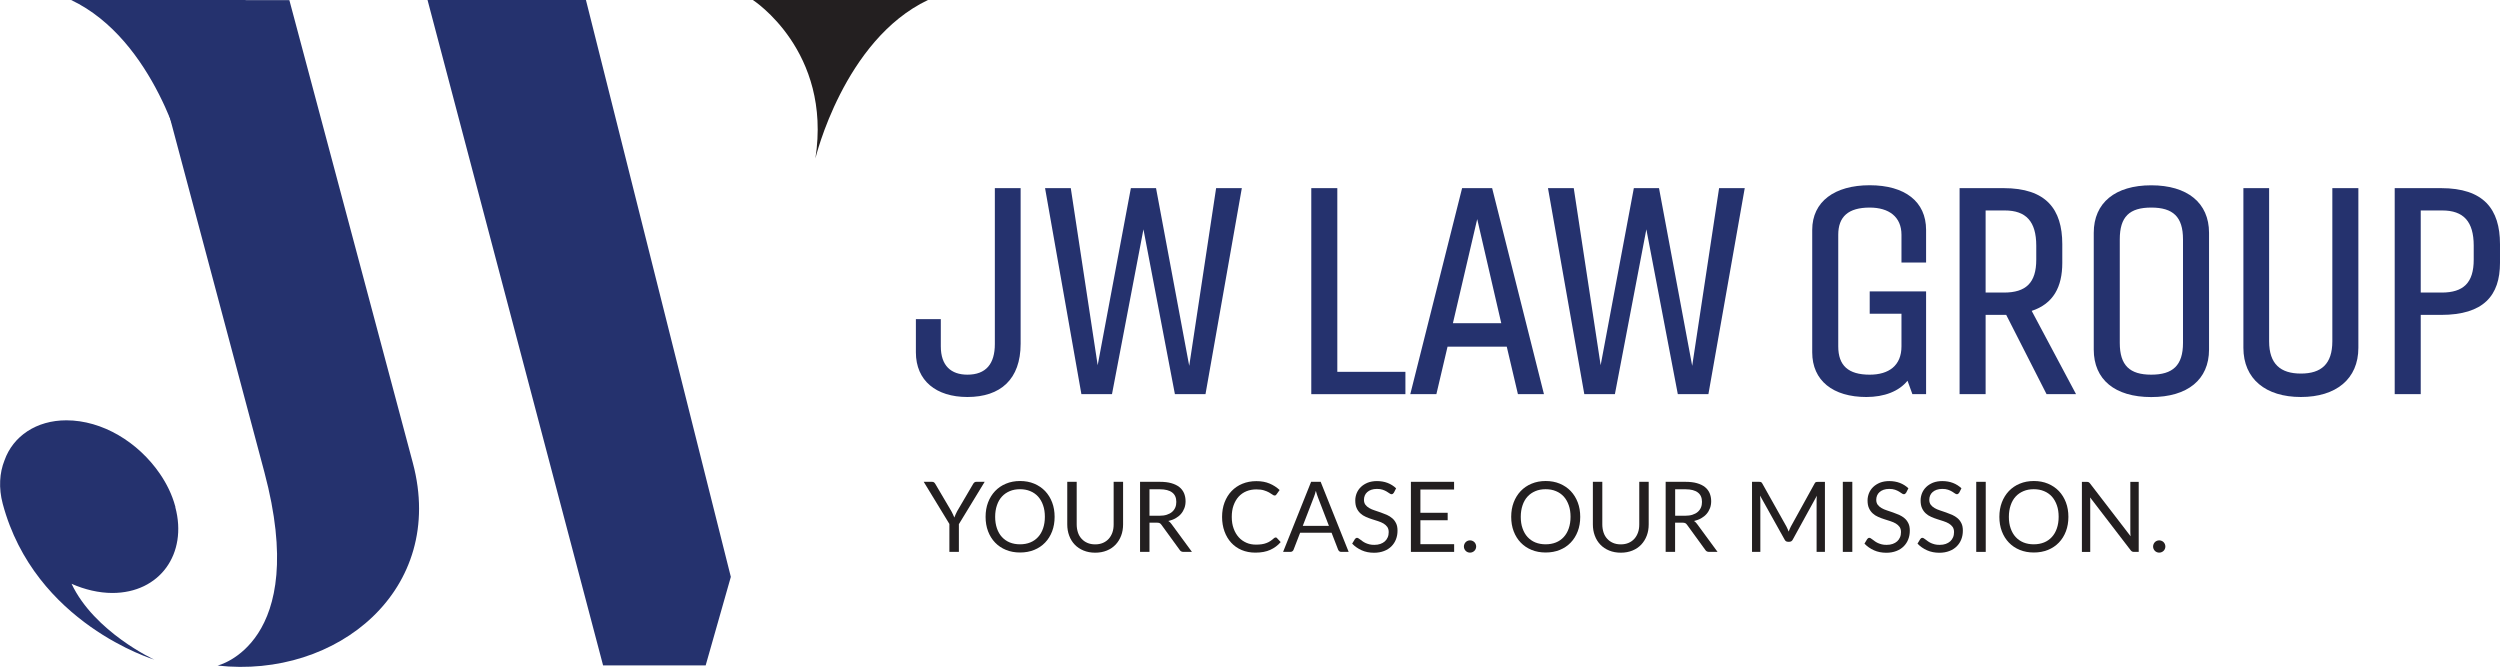 <?xml version="1.0" encoding="UTF-8"?><svg id="Layer_2" xmlns="http://www.w3.org/2000/svg" viewBox="0 0 405.29 108.11"><defs><style>.cls-1{fill:#231f20;}.cls-2{fill:#25326e;}</style></defs><g id="Layer_1-2"><path class="cls-2" d="M28.42,82.21c2.02,7.57-2.51,13.92-10.21,13.92-2.16,0-4.47-.54-6.61-1.49,3.71,7.84,13.42,12.3,13.42,12.3,0,0-19.39-5.81-24.58-25.28-.68-2.57-.52-5,.29-7.03,1.39-3.92,5.16-6.49,10.03-6.49,5.81,0,11.62,3.51,15.15,8.65,1.11,1.62,1.98,3.38,2.49,5.27l.04.14Z"/><path class="cls-2" d="M46.91.02l20.02,75.03c5.48,20.55-12.3,35.01-31.66,32.85,0,0,15.01-3.51,7.59-31.36L22.46.02h24.45Z"/><polygon class="cls-2" points="118.48 93.52 114.4 107.87 97.77 107.87 69.31 0 94.99 0 118.48 93.52"/><path class="cls-1" d="M132.19,25.68S136.79,6.49,150.44,0h-28.39s12.84,8.25,10.14,25.68Z"/><path class="cls-2" d="M165.46,30.5v25.23c0,5.75-3.25,8.63-8.63,8.63-5.06,0-8.35-2.64-8.35-7.24v-5.38h4.04v4.41c0,3.15,1.67,4.59,4.31,4.59,3.02,0,4.45-1.76,4.45-4.96v-25.28h4.17Z"/><path class="cls-2" d="M201.32,30.5l-5.89,33.4h-4.96l-5.1-26.72-5.1,26.72h-4.96l-5.89-33.4h4.17l4.36,28.71,5.38-28.71h4.08l5.38,28.81,4.36-28.81h4.17Z"/><path class="cls-2" d="M227.84,63.9h-15.26V30.5h4.22v29.78h11.04v3.62Z"/><path class="cls-2" d="M228.63,63.9l8.4-33.4h4.87l8.4,33.4h-4.22l-1.81-7.7h-9.6l-1.81,7.7h-4.22ZM235.54,52.4h7.84l-3.9-16.88-3.94,16.88Z"/><path class="cls-2" d="M282.85,30.5l-5.89,33.4h-4.96l-5.1-26.72-5.1,26.72h-4.96l-5.89-33.4h4.18l4.36,28.71,5.38-28.71h4.08l5.38,28.81,4.36-28.81h4.17Z"/><path class="cls-2" d="M310.03,63.9l-.79-2.18c-1.39,1.72-3.76,2.64-6.68,2.64-5.38,0-8.77-2.64-8.77-7.24v-19.85c0-4.59,3.62-7.24,9.32-7.24s9.14,2.64,9.14,7.24v5.29h-3.99v-4.5c0-2.92-2.04-4.41-5.15-4.41-3.48,0-5.1,1.48-5.1,4.41v18.09c0,3.11,1.62,4.59,5.1,4.59,3.11,0,5.15-1.48,5.15-4.59v-5.29h-5.15v-3.62h9.14v16.65h-2.23Z"/><path class="cls-2" d="M317.68,63.9V30.5h7.14c6.87,0,9.51,3.39,9.51,9.09v3.02c0,3.9-1.44,6.63-4.96,7.79l7.19,13.5h-4.78l-6.54-12.85h-3.34v12.85h-4.22ZM321.9,34.12v13.31h2.97c3.57,0,5.24-1.58,5.24-5.33v-2.27c0-3.94-1.67-5.71-5.1-5.71h-3.11Z"/><path class="cls-2" d="M358.12,37.74v18.93c0,4.87-3.48,7.7-9.37,7.7s-9.32-2.83-9.32-7.7v-18.93c0-4.87,3.48-7.7,9.32-7.7s9.37,2.83,9.37,7.7ZM343.65,38.8v16.79c0,3.66,1.62,5.15,5.1,5.15s5.15-1.48,5.15-5.15v-16.79c0-3.66-1.62-5.15-5.15-5.15s-5.1,1.48-5.1,5.15Z"/><path class="cls-2" d="M382.33,30.5v25.88c0,5.06-3.62,7.98-9.32,7.98s-9.32-2.92-9.32-7.98v-25.88h4.17v24.82c0,3.71,1.86,5.24,5.15,5.24s5.1-1.53,5.1-5.24v-24.82h4.22Z"/><path class="cls-2" d="M388.22,63.9V30.5h7.51c6.91,0,9.56,3.39,9.56,9.09v3.02c0,5.29-2.64,8.44-9.56,8.44h-3.29v12.85h-4.22ZM392.44,34.12v13.31h3.39c3.53,0,5.2-1.58,5.2-5.33v-2.27c0-3.94-1.67-5.71-5.1-5.71h-3.48Z"/><path class="cls-1" d="M155.45,84.94v4.53h-1.54v-4.53l-4.16-6.83h1.35c.14,0,.25.03.33.1.08.07.15.15.21.26l2.6,4.42c.1.19.18.36.26.52s.15.32.21.49c.06-.16.12-.33.2-.49.07-.16.16-.33.25-.52l2.59-4.42c.05-.09.11-.17.2-.25s.19-.11.33-.11h1.35l-4.16,6.83Z"/><path class="cls-1" d="M170.97,83.79c0,.85-.13,1.63-.4,2.34s-.65,1.32-1.14,1.83c-.49.51-1.08.91-1.77,1.19-.69.28-1.45.42-2.29.42s-1.6-.14-2.28-.42c-.69-.28-1.28-.68-1.77-1.19-.49-.51-.87-1.12-1.14-1.83s-.4-1.49-.4-2.34.13-1.63.4-2.34c.27-.71.65-1.32,1.14-1.84.49-.51,1.08-.92,1.77-1.2.69-.29,1.45-.43,2.28-.43s1.6.14,2.29.43c.69.29,1.28.69,1.77,1.2.49.52.87,1.13,1.14,1.84.27.71.4,1.49.4,2.34ZM169.39,83.79c0-.7-.09-1.32-.29-1.88-.19-.55-.46-1.02-.81-1.41-.35-.38-.77-.68-1.27-.88-.5-.21-1.05-.31-1.66-.31s-1.16.1-1.66.31c-.5.21-.92.5-1.27.88-.35.38-.62.85-.81,1.41-.19.55-.29,1.18-.29,1.88s.1,1.32.29,1.87c.19.55.46,1.02.81,1.4.35.38.78.68,1.27.88.5.2,1.05.3,1.66.3s1.17-.1,1.66-.3c.5-.2.92-.5,1.27-.88.35-.38.62-.85.81-1.4.19-.55.29-1.18.29-1.87Z"/><path class="cls-1" d="M177.55,88.25c.47,0,.89-.08,1.26-.24.37-.16.68-.38.94-.67.26-.29.45-.63.59-1.02s.2-.83.2-1.31v-6.9h1.53v6.9c0,.66-.1,1.26-.31,1.82-.21.56-.51,1.04-.9,1.46-.39.41-.86.73-1.42.96-.56.23-1.19.35-1.89.35s-1.33-.12-1.89-.35-1.04-.55-1.43-.96c-.39-.41-.69-.89-.9-1.46-.21-.56-.31-1.17-.31-1.82v-6.9h1.53v6.9c0,.47.07.91.2,1.31.13.4.33.74.59,1.02.26.29.57.51.94.67.37.16.79.24,1.26.24Z"/><path class="cls-1" d="M193.22,89.47h-1.36c-.28,0-.49-.11-.62-.33l-2.95-4.06c-.09-.13-.19-.22-.29-.27-.1-.05-.26-.08-.48-.08h-1.17v4.74h-1.53v-11.36h3.21c.72,0,1.34.07,1.86.22.52.15.96.36,1.3.63.34.27.59.61.76.99.16.39.25.82.25,1.3,0,.4-.06.78-.19,1.12s-.31.66-.55.94-.53.51-.88.71c-.35.2-.74.34-1.18.44.2.11.36.27.51.48l3.31,4.51ZM187.97,83.61c.44,0,.84-.05,1.18-.16s.63-.26.86-.46c.23-.2.4-.43.52-.71.12-.28.17-.58.17-.91,0-.68-.22-1.19-.67-1.53-.44-.34-1.11-.52-2-.52h-1.68v4.29h1.62Z"/><path class="cls-1" d="M206.79,87.12c.08,0,.16.03.22.1l.61.66c-.46.54-1.03.96-1.69,1.26-.66.3-1.46.45-2.41.45-.81,0-1.55-.14-2.22-.42-.67-.28-1.23-.68-1.7-1.19-.47-.51-.83-1.12-1.09-1.83-.26-.71-.39-1.5-.39-2.35s.13-1.64.4-2.35c.27-.71.65-1.33,1.14-1.84.49-.51,1.07-.91,1.76-1.19.68-.28,1.43-.42,2.26-.42s1.52.13,2.14.39,1.16.61,1.63,1.05l-.51.71c-.03.05-.07.1-.12.13-.05.03-.12.05-.2.05-.09,0-.21-.05-.35-.16-.14-.1-.32-.22-.54-.34s-.5-.24-.83-.34c-.33-.1-.74-.15-1.23-.15-.59,0-1.12.1-1.61.3-.49.2-.91.5-1.26.88-.35.39-.62.86-.82,1.41-.2.55-.29,1.18-.29,1.88s.1,1.34.31,1.89c.2.56.48,1.02.83,1.41s.77.67,1.24.88,1,.3,1.55.3c.34,0,.64-.02.92-.06.27-.04.52-.1.75-.19.23-.08.44-.19.64-.32.2-.13.39-.28.59-.46.09-.08.18-.12.27-.12Z"/><path class="cls-1" d="M218.64,89.47h-1.19c-.14,0-.25-.03-.33-.1-.08-.07-.15-.16-.19-.26l-1.06-2.74h-5.1l-1.06,2.74c-.03.09-.09.18-.18.25-.09.07-.2.11-.33.11h-1.19l4.54-11.36h1.55l4.54,11.36ZM215.44,85.25l-1.78-4.62c-.05-.14-.11-.3-.17-.48-.06-.18-.11-.38-.17-.58-.11.43-.22.78-.34,1.07l-1.78,4.61h4.24Z"/><path class="cls-1" d="M225.95,79.88c-.05.08-.1.14-.16.18-.05.04-.12.06-.2.06-.09,0-.2-.04-.32-.13-.12-.09-.27-.19-.46-.3-.18-.11-.4-.21-.66-.3-.26-.09-.57-.13-.93-.13-.34,0-.65.05-.91.14-.26.09-.48.22-.66.38-.18.16-.31.34-.4.56s-.13.45-.13.69c0,.32.08.58.23.79.16.21.36.39.62.54.26.15.55.28.87.38s.66.22,1,.34.67.25,1,.39c.32.15.62.33.87.55.26.22.46.49.62.82.16.32.23.72.23,1.19,0,.5-.08.96-.25,1.4-.17.44-.42.82-.74,1.14-.32.32-.72.58-1.2.76-.47.18-1.01.28-1.61.28-.74,0-1.41-.13-2.01-.4-.6-.27-1.12-.63-1.54-1.08l.44-.73c.04-.06.09-.11.15-.15.06-.04.13-.06.2-.06.07,0,.15.03.23.08.09.05.19.12.3.21.11.08.24.18.38.28s.3.19.49.28c.18.08.39.15.62.21s.49.08.79.08c.36,0,.69-.05.97-.15s.53-.24.73-.42c.2-.18.35-.4.46-.65.11-.25.16-.54.16-.85,0-.34-.08-.62-.23-.84-.16-.22-.36-.4-.61-.55-.25-.15-.54-.27-.87-.38-.33-.1-.66-.21-1-.32-.34-.11-.67-.23-1-.38-.33-.14-.62-.33-.87-.56-.25-.23-.46-.51-.61-.85-.16-.34-.23-.76-.23-1.26,0-.4.08-.79.23-1.17.16-.38.38-.71.68-1,.3-.29.67-.52,1.1-.7.44-.17.94-.26,1.5-.26.63,0,1.21.1,1.73.3s.98.49,1.38.87l-.37.73Z"/><path class="cls-1" d="M235.74,88.22v1.25h-7.01v-11.36h7v1.25h-5.46v3.77h4.42v1.21h-4.42v3.88h5.47Z"/><path class="cls-1" d="M237.32,88.6c0-.14.03-.27.08-.39.05-.12.12-.23.21-.32s.19-.16.31-.21c.12-.05.25-.08.39-.08s.27.03.39.08c.12.05.23.12.32.21s.16.2.21.32c.05.12.08.25.08.39s-.03.27-.08.39-.12.22-.21.31-.2.16-.32.21c-.12.05-.25.08-.39.08s-.27-.03-.39-.08c-.12-.05-.23-.12-.31-.21s-.16-.19-.21-.31-.08-.25-.08-.39Z"/><path class="cls-1" d="M256.18,83.79c0,.85-.13,1.63-.4,2.34s-.65,1.32-1.14,1.83-1.08.91-1.77,1.19c-.69.28-1.45.42-2.29.42s-1.6-.14-2.28-.42c-.69-.28-1.28-.68-1.77-1.19-.49-.51-.87-1.12-1.14-1.83s-.4-1.49-.4-2.34.13-1.63.4-2.34c.27-.71.65-1.32,1.14-1.84.49-.51,1.08-.92,1.77-1.2.69-.29,1.45-.43,2.28-.43s1.6.14,2.29.43c.69.29,1.28.69,1.77,1.2.49.52.87,1.13,1.14,1.84.27.71.4,1.49.4,2.34ZM254.61,83.79c0-.7-.09-1.32-.29-1.88s-.46-1.02-.81-1.41c-.35-.38-.77-.68-1.27-.88-.5-.21-1.05-.31-1.67-.31s-1.16.1-1.66.31c-.5.21-.92.5-1.27.88-.35.38-.62.85-.81,1.41s-.29,1.18-.29,1.88.09,1.32.29,1.87c.19.55.46,1.02.81,1.4.35.38.78.68,1.27.88.5.2,1.05.3,1.66.3s1.17-.1,1.67-.3c.5-.2.92-.5,1.27-.88.35-.38.62-.85.81-1.4.19-.55.29-1.18.29-1.87Z"/><path class="cls-1" d="M262.76,88.25c.47,0,.89-.08,1.26-.24.37-.16.68-.38.94-.67.26-.29.45-.63.59-1.02s.2-.83.2-1.31v-6.9h1.53v6.9c0,.66-.1,1.26-.31,1.82-.21.56-.51,1.04-.9,1.46-.39.41-.86.73-1.42.96-.56.23-1.19.35-1.89.35s-1.33-.12-1.89-.35-1.04-.55-1.43-.96c-.39-.41-.69-.89-.9-1.46-.21-.56-.31-1.17-.31-1.82v-6.9h1.53v6.9c0,.47.07.91.2,1.31.13.4.33.74.59,1.02.26.29.57.51.94.67.37.16.79.24,1.26.24Z"/><path class="cls-1" d="M278.43,89.47h-1.36c-.28,0-.49-.11-.62-.33l-2.95-4.06c-.09-.13-.19-.22-.29-.27-.1-.05-.26-.08-.48-.08h-1.17v4.74h-1.53v-11.36h3.21c.72,0,1.34.07,1.86.22.52.15.96.36,1.3.63.34.27.59.61.76.99.16.39.25.82.25,1.3,0,.4-.06.78-.19,1.12s-.31.66-.55.94-.53.51-.88.71c-.35.2-.74.34-1.18.44.2.11.36.27.51.48l3.31,4.51ZM273.19,83.61c.44,0,.84-.05,1.18-.16s.63-.26.86-.46c.23-.2.4-.43.52-.71.12-.28.17-.58.17-.91,0-.68-.22-1.19-.67-1.53-.44-.34-1.11-.52-2-.52h-1.68v4.29h1.62Z"/><path class="cls-1" d="M295.85,78.11v11.36h-1.35v-8.35c0-.11,0-.23.01-.36,0-.13.02-.26.03-.39l-3.9,7.1c-.12.24-.31.36-.56.36h-.22c-.25,0-.43-.12-.55-.36l-3.98-7.13c.03.28.05.54.05.78v8.35h-1.35v-11.36h1.13c.14,0,.24.01.32.04.07.03.14.1.21.22l3.92,6.99c.06.13.13.26.19.4.06.14.12.28.17.42.05-.14.11-.28.17-.42.06-.14.12-.27.19-.4l3.85-6.98c.06-.12.13-.2.21-.22.08-.03.18-.04.32-.04h1.13Z"/><path class="cls-1" d="M300.29,89.47h-1.54v-11.36h1.54v11.36Z"/><path class="cls-1" d="M309,79.88c-.05.08-.1.14-.16.18-.05.04-.12.06-.2.06-.09,0-.2-.04-.32-.13-.12-.09-.27-.19-.46-.3-.18-.11-.4-.21-.66-.3-.26-.09-.57-.13-.93-.13-.34,0-.65.05-.91.14-.26.09-.48.22-.66.38-.18.16-.31.34-.4.56s-.13.45-.13.69c0,.32.08.58.23.79.16.21.36.39.62.54.26.15.55.28.87.38s.66.22,1,.34.67.25,1,.39c.32.15.62.33.87.55.26.22.46.49.62.82.16.32.23.72.23,1.19,0,.5-.08.96-.25,1.4-.17.44-.42.82-.74,1.14-.32.32-.72.58-1.2.76-.47.18-1.01.28-1.61.28-.74,0-1.41-.13-2.01-.4-.6-.27-1.12-.63-1.54-1.08l.44-.73c.04-.06.09-.11.15-.15.06-.04.13-.06.2-.06.07,0,.15.03.23.08.09.05.19.12.3.21.11.08.24.18.38.28s.3.19.49.28c.18.08.39.15.62.21s.49.08.79.08c.36,0,.69-.05.97-.15s.53-.24.73-.42c.2-.18.35-.4.46-.65.11-.25.16-.54.16-.85,0-.34-.08-.62-.23-.84-.16-.22-.36-.4-.61-.55-.25-.15-.54-.27-.87-.38-.33-.1-.66-.21-1-.32-.34-.11-.67-.23-1-.38-.33-.14-.62-.33-.87-.56-.25-.23-.46-.51-.61-.85-.16-.34-.23-.76-.23-1.26,0-.4.08-.79.23-1.17.16-.38.38-.71.68-1,.3-.29.67-.52,1.1-.7.44-.17.94-.26,1.5-.26.63,0,1.21.1,1.73.3s.98.49,1.38.87l-.37.73Z"/><path class="cls-1" d="M317.6,79.88c-.05.08-.1.14-.16.18-.05.04-.12.06-.2.06-.09,0-.2-.04-.32-.13-.12-.09-.27-.19-.46-.3-.18-.11-.4-.21-.66-.3-.26-.09-.57-.13-.93-.13-.34,0-.65.05-.91.14-.26.09-.48.22-.66.38-.18.16-.31.34-.4.56s-.13.45-.13.69c0,.32.08.58.23.79.16.21.36.39.62.54.26.15.55.28.87.38s.66.22,1,.34.67.25,1,.39c.32.15.62.33.87.55.26.22.46.49.62.82.16.32.23.72.23,1.19,0,.5-.08.96-.25,1.4-.17.44-.42.82-.74,1.14-.32.32-.72.58-1.2.76-.47.18-1.01.28-1.61.28-.74,0-1.41-.13-2.01-.4-.6-.27-1.12-.63-1.54-1.08l.44-.73c.04-.06.09-.11.15-.15.06-.04.13-.06.2-.06.07,0,.15.03.23.08.09.05.19.12.3.21.11.08.24.18.38.28s.3.19.49.28c.18.08.39.15.62.21s.49.08.79.08c.36,0,.69-.05.97-.15s.53-.24.73-.42c.2-.18.35-.4.46-.65.11-.25.16-.54.16-.85,0-.34-.08-.62-.23-.84-.16-.22-.36-.4-.61-.55-.25-.15-.54-.27-.87-.38-.33-.1-.66-.21-1-.32-.34-.11-.67-.23-1-.38-.33-.14-.62-.33-.87-.56-.25-.23-.46-.51-.61-.85-.16-.34-.23-.76-.23-1.26,0-.4.08-.79.23-1.17.16-.38.38-.71.68-1,.3-.29.67-.52,1.1-.7.44-.17.94-.26,1.5-.26.63,0,1.21.1,1.73.3s.98.49,1.38.87l-.37.73Z"/><path class="cls-1" d="M321.92,89.47h-1.54v-11.36h1.54v11.36Z"/><path class="cls-1" d="M335.32,83.79c0,.85-.13,1.63-.4,2.34s-.65,1.32-1.14,1.83-1.08.91-1.77,1.19c-.69.28-1.45.42-2.29.42s-1.6-.14-2.28-.42c-.69-.28-1.28-.68-1.77-1.19-.49-.51-.87-1.12-1.14-1.83s-.4-1.49-.4-2.34.13-1.63.4-2.34c.27-.71.65-1.32,1.14-1.84.49-.51,1.08-.92,1.77-1.2.69-.29,1.45-.43,2.28-.43s1.6.14,2.29.43c.69.29,1.28.69,1.77,1.2.49.52.87,1.13,1.14,1.84.27.71.4,1.49.4,2.34ZM333.74,83.79c0-.7-.09-1.32-.29-1.88s-.46-1.02-.81-1.41c-.35-.38-.77-.68-1.27-.88-.5-.21-1.05-.31-1.67-.31s-1.16.1-1.66.31c-.5.21-.92.5-1.27.88-.35.38-.62.85-.81,1.41s-.29,1.18-.29,1.88.09,1.32.29,1.87c.19.55.46,1.02.81,1.4.35.38.78.68,1.27.88.5.2,1.05.3,1.66.3s1.17-.1,1.67-.3c.5-.2.92-.5,1.27-.88.35-.38.62-.85.81-1.4.19-.55.29-1.18.29-1.87Z"/><path class="cls-1" d="M346.72,78.11v11.36h-.77c-.12,0-.22-.02-.3-.06s-.16-.11-.24-.21l-6.57-8.56c0,.13.02.26.02.39s0,.25,0,.36v8.09h-1.35v-11.36h.79c.07,0,.13,0,.17.01.05,0,.09.02.13.04s.07.04.11.08.08.08.12.13l6.57,8.55c-.01-.14-.02-.27-.03-.4,0-.13-.01-.25-.01-.37v-8.04h1.35Z"/><path class="cls-1" d="M349.05,88.6c0-.14.03-.27.08-.39.05-.12.12-.23.21-.32s.19-.16.31-.21c.12-.05.25-.08.39-.08s.27.03.39.08c.12.05.23.12.32.21s.16.2.21.32c.05.12.08.25.08.39s-.03.27-.08.39-.12.22-.21.31-.2.16-.32.21c-.12.05-.25.08-.39.08s-.27-.03-.39-.08c-.12-.05-.23-.12-.31-.21s-.16-.19-.21-.31-.08-.25-.08-.39Z"/><path class="cls-2" d="M29.77,25.68S25.18,6.49,11.53,0h28.39s-12.84,8.25-10.14,25.68Z"/></g></svg>